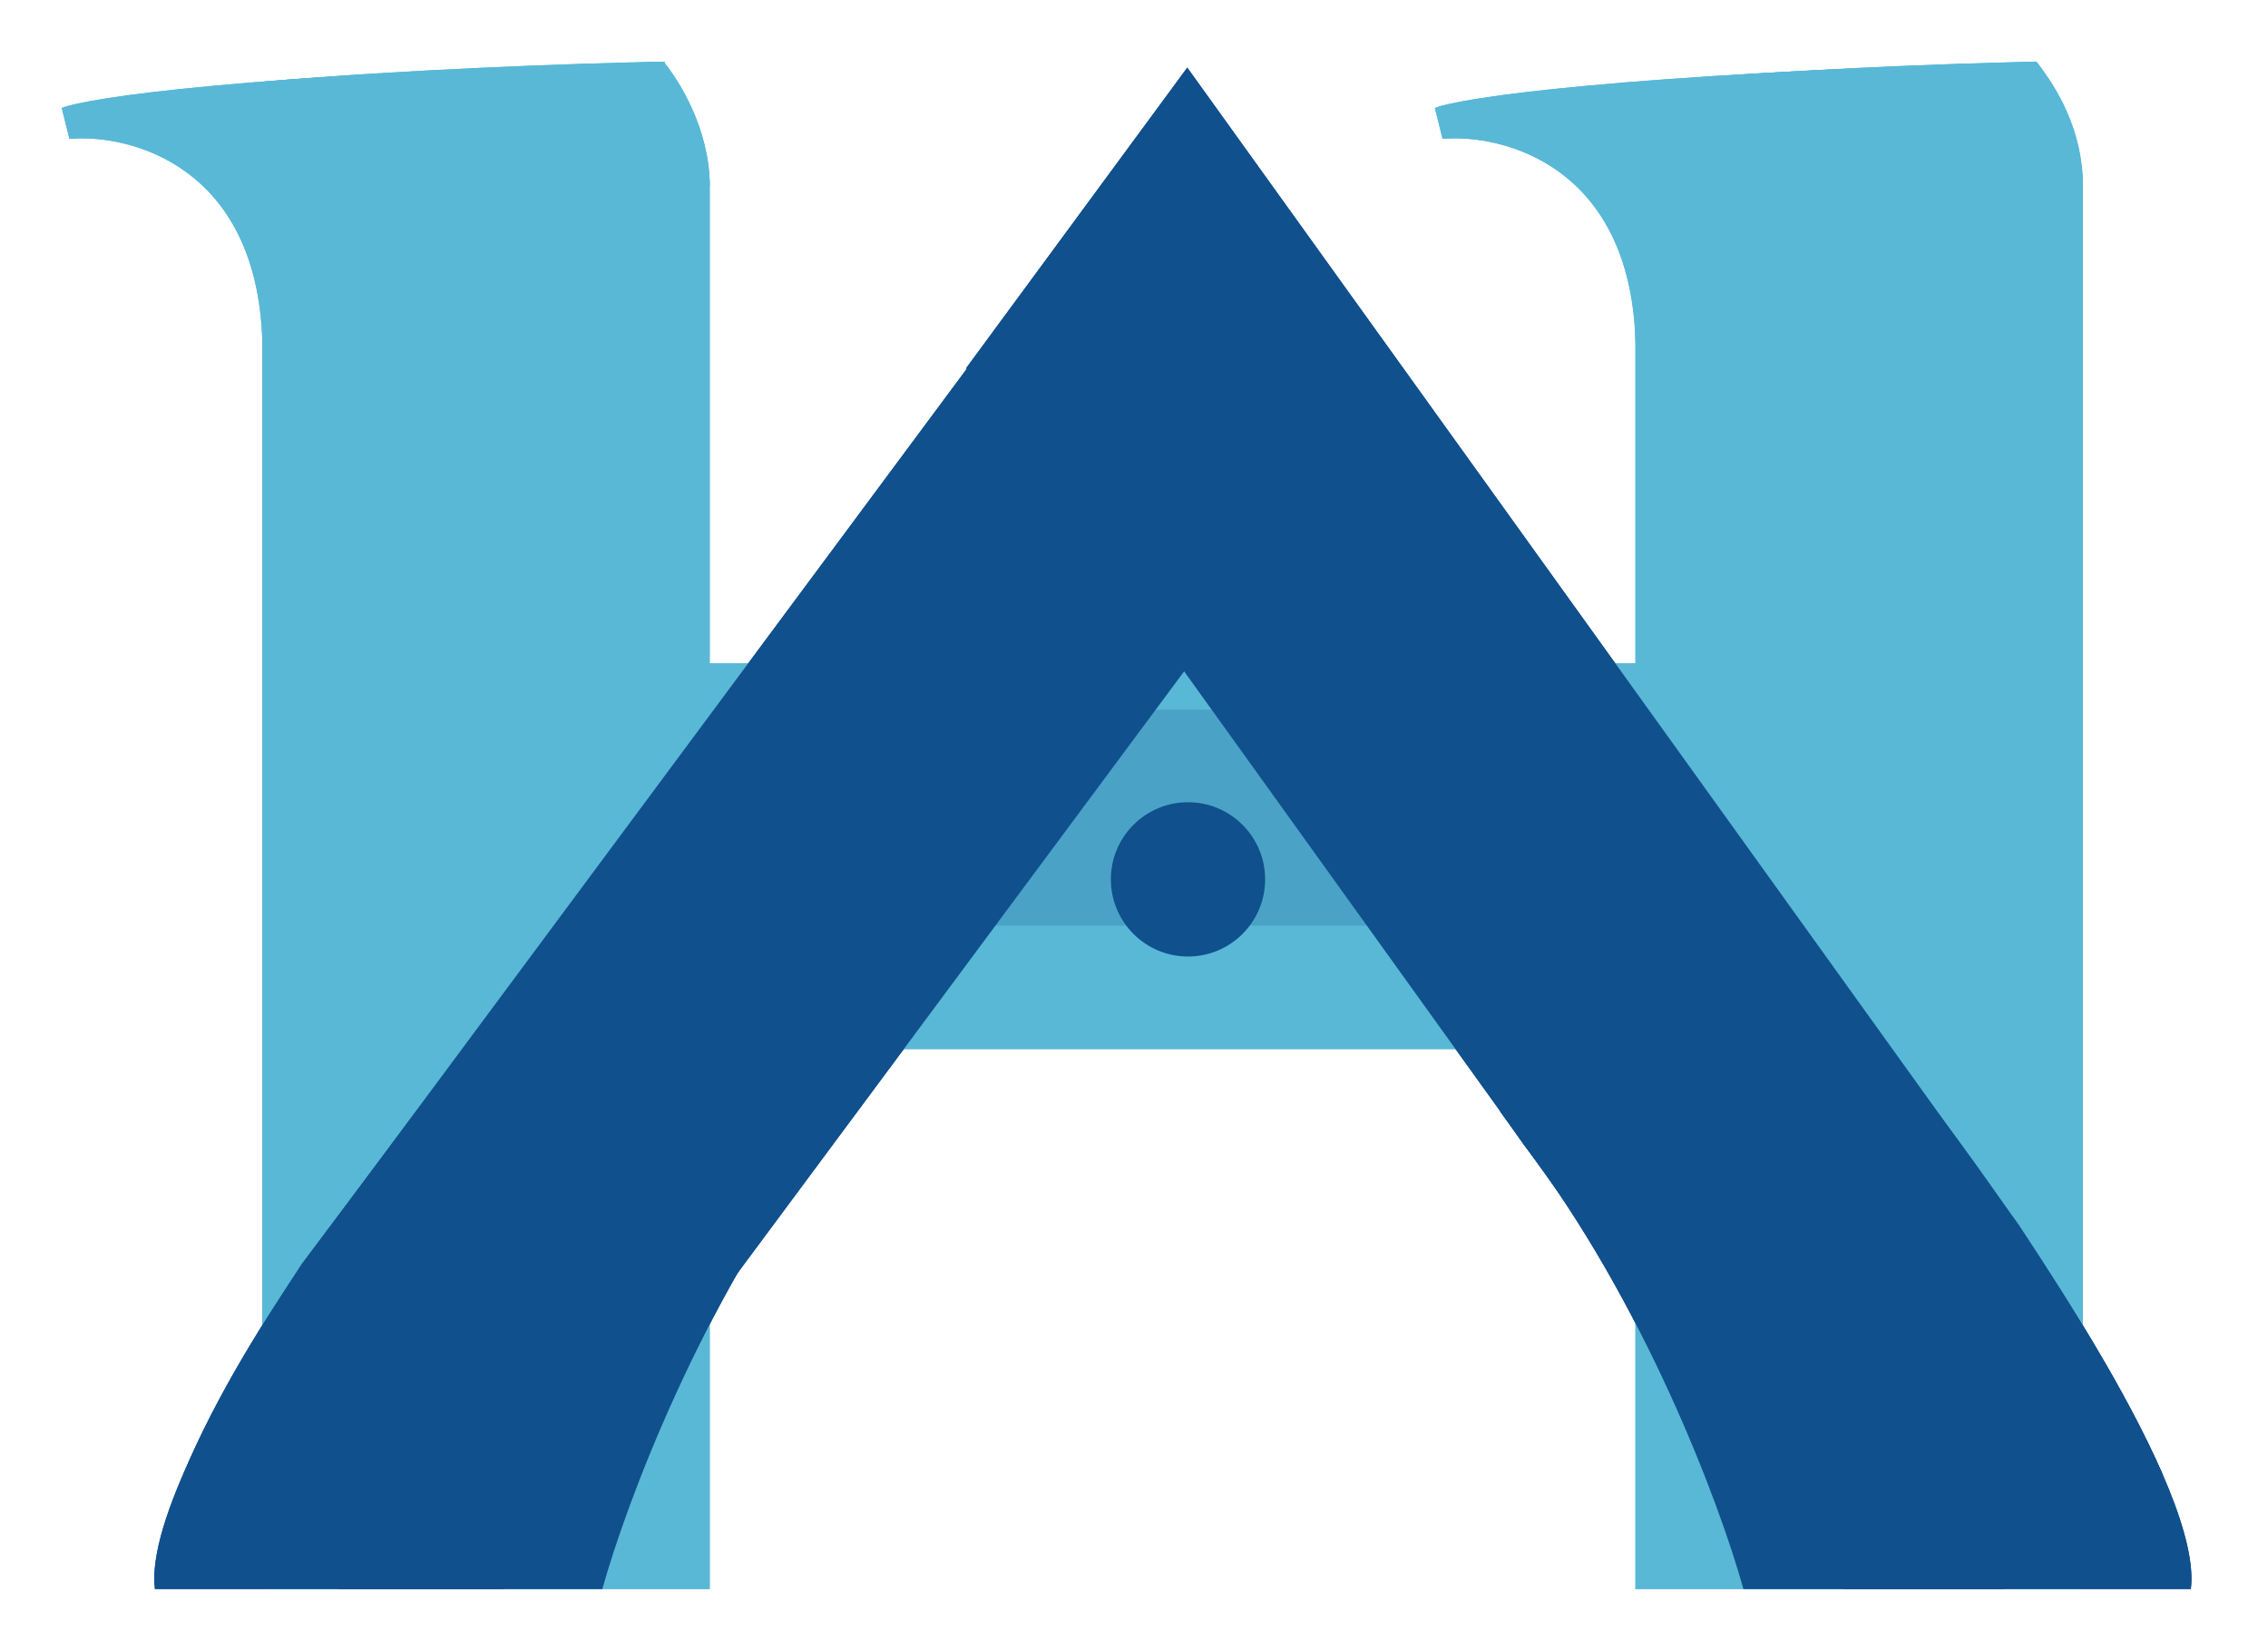 <svg width="147" height="107" viewBox="0 0 147 107" fill="none" xmlns="http://www.w3.org/2000/svg">
<g filter="url(#filter0_d_20_137)">
<rect x="42" y="64" width="25" height="74" transform="rotate(-90 42 64)" fill="#59B8D6"/>
<circle cx="77" cy="53" r="5" fill="#10508D"/>
<path fill-rule="evenodd" clip-rule="evenodd" d="M131.961 0.001C133.321 1.625 135 4.508 135 8V99H106V1.353C115.559 0.515 126.212 0.112 131.961 0.001Z" fill="#59B8D6"/>
<path d="M132 0C134.4 3.2 135 6.667 135 8C125.5 16 106.4 29.2 106 18C105.6 6.8 97.5 4.667 93.5 5L93 3C94.667 2.333 104.8 0.8 132 0Z" fill="#59B8D6"/>
<path fill-rule="evenodd" clip-rule="evenodd" d="M17 1.297C26.331 0.495 37.067 0.108 43 0C44 1.167 46 4.4 46 8V99H17V1.297Z" fill="#59B8D6"/>
<path d="M43 0C45.4 3.2 46 6.667 46 8C36.5 16 17.4 29.2 17 18C16.6 6.8 8.5 4.667 4.5 5L4 3C5.667 2.333 15.8 0.8 43 0Z" fill="#59B8D6"/>
<path fill-rule="evenodd" clip-rule="evenodd" d="M19.548 77.936L27 68H54.837C54.327 68.706 53.793 69.456 53.28 70.189C45.501 80.357 40.592 93.41 39.04 99H10.04C9.504 94.718 14.461 85.719 19.548 77.936Z" fill="#10508D"/>
<path fill-rule="evenodd" clip-rule="evenodd" d="M77.349 1.354L90.985 20.333L32.607 99H21.969L11.9 91.528C13.93 86.581 17.399 81.088 19.76 77.717L76.755 0.913L77.349 1.354Z" fill="#10508D"/>
<path fill-rule="evenodd" clip-rule="evenodd" d="M119.487 99H129.835L140.172 91.573C137.998 86.699 134.321 80.643 130.857 75.408L76.953 0.382L62.624 19.857L119.487 99Z" fill="#10508D"/>
<path fill-rule="evenodd" clip-rule="evenodd" d="M97.203 68C97.712 68.706 98.247 69.456 98.76 70.189C106.539 80.357 111.447 93.41 113 99H142C142.8 92.6 131.333 75.667 125.5 68H97.203Z" fill="#10508D"/>
</g>
<g filter="url(#filter1_d_20_137)">
<rect x="42" y="64" width="25" height="74" transform="rotate(-90 42 64)" fill="#59B8D6"/>
<path fill-rule="evenodd" clip-rule="evenodd" d="M131.961 0.001C133.321 1.625 135 4.508 135 8V99H106V1.353C115.559 0.515 126.212 0.112 131.961 0.001Z" fill="#59B8D6"/>
<path d="M132 0C134.4 3.2 135 6.667 135 8C125.5 16 106.4 29.2 106 18C105.6 6.8 97.5 4.667 93.5 5L93 3C94.667 2.333 104.8 0.8 132 0Z" fill="#59B8D6"/>
<path fill-rule="evenodd" clip-rule="evenodd" d="M17 1.297C26.331 0.495 37.067 0.108 43 0C44 1.167 46 4.4 46 8V99H17V1.297Z" fill="#59B8D6"/>
<path d="M43 0C45.4 3.2 46 6.667 46 8C36.5 16 17.4 29.2 17 18C16.6 6.8 8.5 4.667 4.5 5L4 3C5.667 2.333 15.8 0.8 43 0Z" fill="#59B8D6"/>
<path fill-rule="evenodd" clip-rule="evenodd" d="M19.548 77.936L27 68H54.837C54.327 68.706 53.793 69.456 53.28 70.189C45.501 80.357 40.592 93.41 39.04 99H10.04C9.504 94.718 14.461 85.719 19.548 77.936Z" fill="#10508D"/>
<path fill-rule="evenodd" clip-rule="evenodd" d="M77.349 1.354L90.985 20.333L32.607 99H21.969L11.9 91.528C13.93 86.581 17.399 81.088 19.76 77.716L76.755 0.913L77.349 1.354Z" fill="#10508D"/>
<path fill-rule="evenodd" clip-rule="evenodd" d="M119.487 99H129.835L140.172 91.573C137.998 86.699 134.32 80.642 130.857 75.407L76.953 0.382L62.624 19.856L119.487 99Z" fill="#10508D"/>
<path fill-rule="evenodd" clip-rule="evenodd" d="M97.203 68C97.712 68.706 98.247 69.456 98.76 70.189C106.539 80.357 111.447 93.41 113 99H142C142.8 92.6 131.333 75.667 125.5 68H97.203Z" fill="#10508D"/>
<circle cx="77" cy="53" r="5" fill="#10508D"/>
</g>
<path d="M54 46H97V60H54V46Z" fill="#10508D" fill-opacity="0.2"/>
<defs>
<filter id="filter0_d_20_137" x="0" y="0" width="146.04" height="107" filterUnits="userSpaceOnUse" color-interpolation-filters="sRGB">
<feFlood flood-opacity="0" result="BackgroundImageFix"/>
<feColorMatrix in="SourceAlpha" type="matrix" values="0 0 0 0 0 0 0 0 0 0 0 0 0 0 0 0 0 0 127 0" result="hardAlpha"/>
<feOffset dy="4"/>
<feGaussianBlur stdDeviation="2"/>
<feComposite in2="hardAlpha" operator="out"/>
<feColorMatrix type="matrix" values="0 0 0 0 0 0 0 0 0 0 0 0 0 0 0 0 0 0 0.25 0"/>
<feBlend mode="normal" in2="BackgroundImageFix" result="effect1_dropShadow_20_137"/>
<feBlend mode="normal" in="SourceGraphic" in2="effect1_dropShadow_20_137" result="shape"/>
</filter>
<filter id="filter1_d_20_137" x="0" y="0" width="146.04" height="107" filterUnits="userSpaceOnUse" color-interpolation-filters="sRGB">
<feFlood flood-opacity="0" result="BackgroundImageFix"/>
<feColorMatrix in="SourceAlpha" type="matrix" values="0 0 0 0 0 0 0 0 0 0 0 0 0 0 0 0 0 0 127 0" result="hardAlpha"/>
<feOffset dy="4"/>
<feGaussianBlur stdDeviation="2"/>
<feComposite in2="hardAlpha" operator="out"/>
<feColorMatrix type="matrix" values="0 0 0 0 0 0 0 0 0 0 0 0 0 0 0 0 0 0 0.25 0"/>
<feBlend mode="normal" in2="BackgroundImageFix" result="effect1_dropShadow_20_137"/>
<feBlend mode="normal" in="SourceGraphic" in2="effect1_dropShadow_20_137" result="shape"/>
</filter>
</defs>
</svg>
